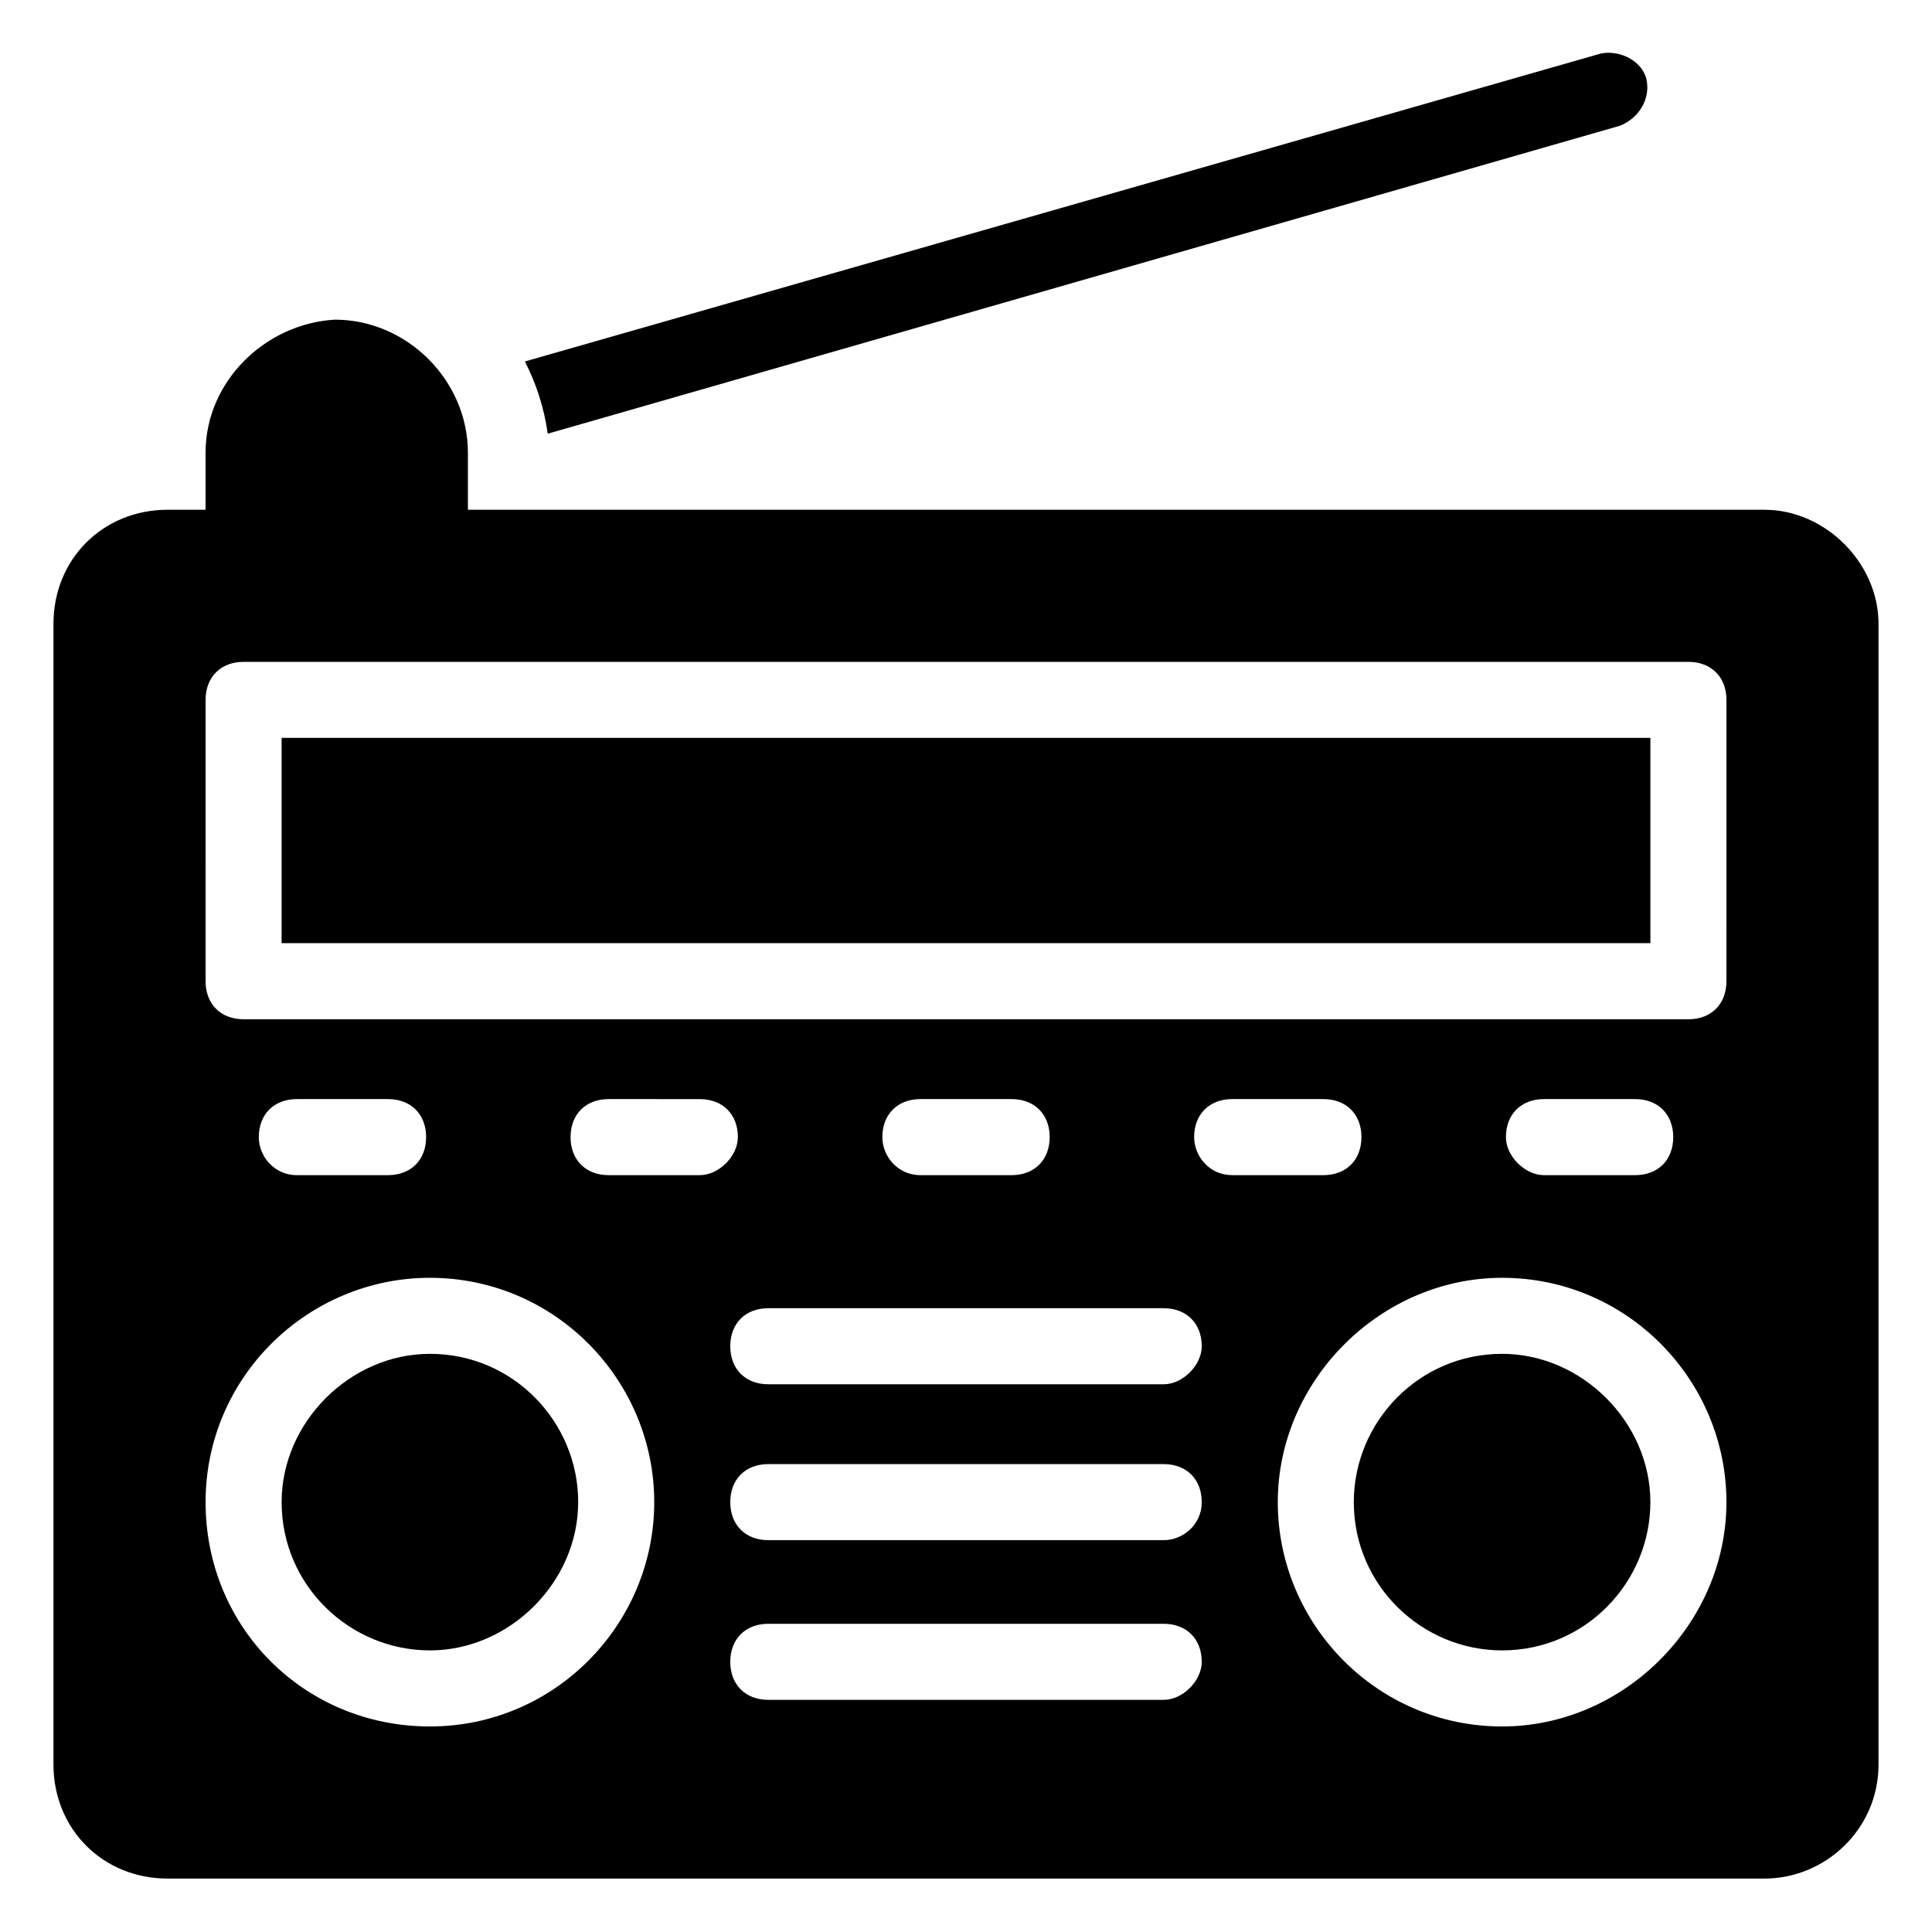 <?xml version="1.0" encoding="UTF-8"?>
<!-- Uploaded to: SVG Repo, www.svgrepo.com, Generator: SVG Repo Mixer Tools -->
<svg fill="#000000" width="800px" height="800px" version="1.1" viewBox="144 144 512 512" xmlns="http://www.w3.org/2000/svg">
 <g>
  <path d="m573.31 177.32c5.039-2.016 8.062-7.055 7.055-12.09-1.008-5.039-7.055-8.062-12.09-7.055l-285.16 81.613c3.023 6.047 5.039 12.09 6.047 19.145z"/>
  <path d="m542.07 502.78c-22.168 0-39.297 18.137-39.297 39.297 0 22.168 18.137 39.297 39.297 39.297 22.168 0 39.297-18.137 39.297-39.297 0-21.16-18.137-39.297-39.297-39.297z"/>
  <path d="m218.63 339.54h362.74v54.41h-362.74z"/>
  <path d="m257.93 502.78c-21.16 0-39.297 18.137-39.297 39.297 0 22.168 18.137 39.297 39.297 39.297 21.16 0 39.297-18.137 39.297-39.297 0-21.16-17.129-39.297-39.297-39.297z"/>
  <path d="m611.6 279.09h-343.6v-15.113c0-19.145-16.121-35.266-35.266-35.266-18.137 1.004-34.258 16.117-34.258 35.262v15.117h-10.078c-17.129 0-30.23 13.098-30.23 30.23v302.29c0 17.129 13.098 30.23 30.23 30.23h423.2c16.121 0 30.23-13.098 30.23-30.23v-302.29c0-16.121-14.109-30.227-30.23-30.227zm-353.67 322.44c-33.254 0-59.449-26.199-59.449-59.449s27.207-59.449 59.449-59.449c33.25 0 59.449 27.207 59.449 59.449 0 32.242-26.199 59.449-59.449 59.449zm-45.344-156.18c0-6.047 4.031-10.078 10.078-10.078h24.184c6.047 0 10.078 4.031 10.078 10.078s-4.031 10.078-10.078 10.078h-24.188c-6.043 0-10.074-5.039-10.074-10.078zm116.88 10.078h-24.184c-6.047 0-10.078-4.031-10.078-10.078s4.031-10.078 10.078-10.078l24.184 0.004c6.047 0 10.078 4.031 10.078 10.078 0 5.035-5.039 10.074-10.078 10.074zm122.93 139.05h-104.79c-6.047 0-10.078-4.031-10.078-10.078s4.031-10.078 10.078-10.078h104.79c6.047 0 10.078 4.031 10.078 10.078 0 5.039-5.039 10.078-10.078 10.078zm0-42.32h-104.79c-6.047 0-10.078-4.031-10.078-10.078 0-6.047 4.031-10.078 10.078-10.078h104.79c6.047 0 10.078 4.031 10.078 10.078 0 6.047-5.039 10.078-10.078 10.078zm0-41.312h-104.79c-6.047 0-10.078-4.031-10.078-10.078 0-6.047 4.031-10.078 10.078-10.078h104.79c6.047 0 10.078 4.031 10.078 10.078 0 5.039-5.039 10.078-10.078 10.078zm-74.562-65.496c0-6.047 4.031-10.078 10.078-10.078h24.184c6.047 0 10.078 4.031 10.078 10.078s-4.031 10.078-10.078 10.078h-24.184c-6.047 0-10.078-5.039-10.078-10.078zm82.625 0c0-6.047 4.031-10.078 10.078-10.078h24.184c6.047 0 10.078 4.031 10.078 10.078s-4.031 10.078-10.078 10.078h-24.188c-6.047 0-10.074-5.039-10.074-10.078zm81.617 156.18c-33.25 0-59.449-27.207-59.449-59.449 0-32.242 27.207-59.449 59.449-59.449 33.25 0 59.449 27.207 59.449 59.449 0 32.242-27.207 59.449-59.449 59.449zm1.008-156.18c0-6.047 4.031-10.078 10.078-10.078h24.184c6.047 0 10.078 4.031 10.078 10.078s-4.031 10.078-10.078 10.078h-24.184c-5.043 0-10.078-5.039-10.078-10.078zm58.441-41.312c0 6.047-4.031 10.078-10.078 10.078h-382.89c-6.047 0-10.078-4.031-10.078-10.078l0.004-74.562c0-6.047 4.031-10.078 10.078-10.078h382.89c6.047 0 10.078 4.031 10.078 10.078z"/>
 </g>
</svg>